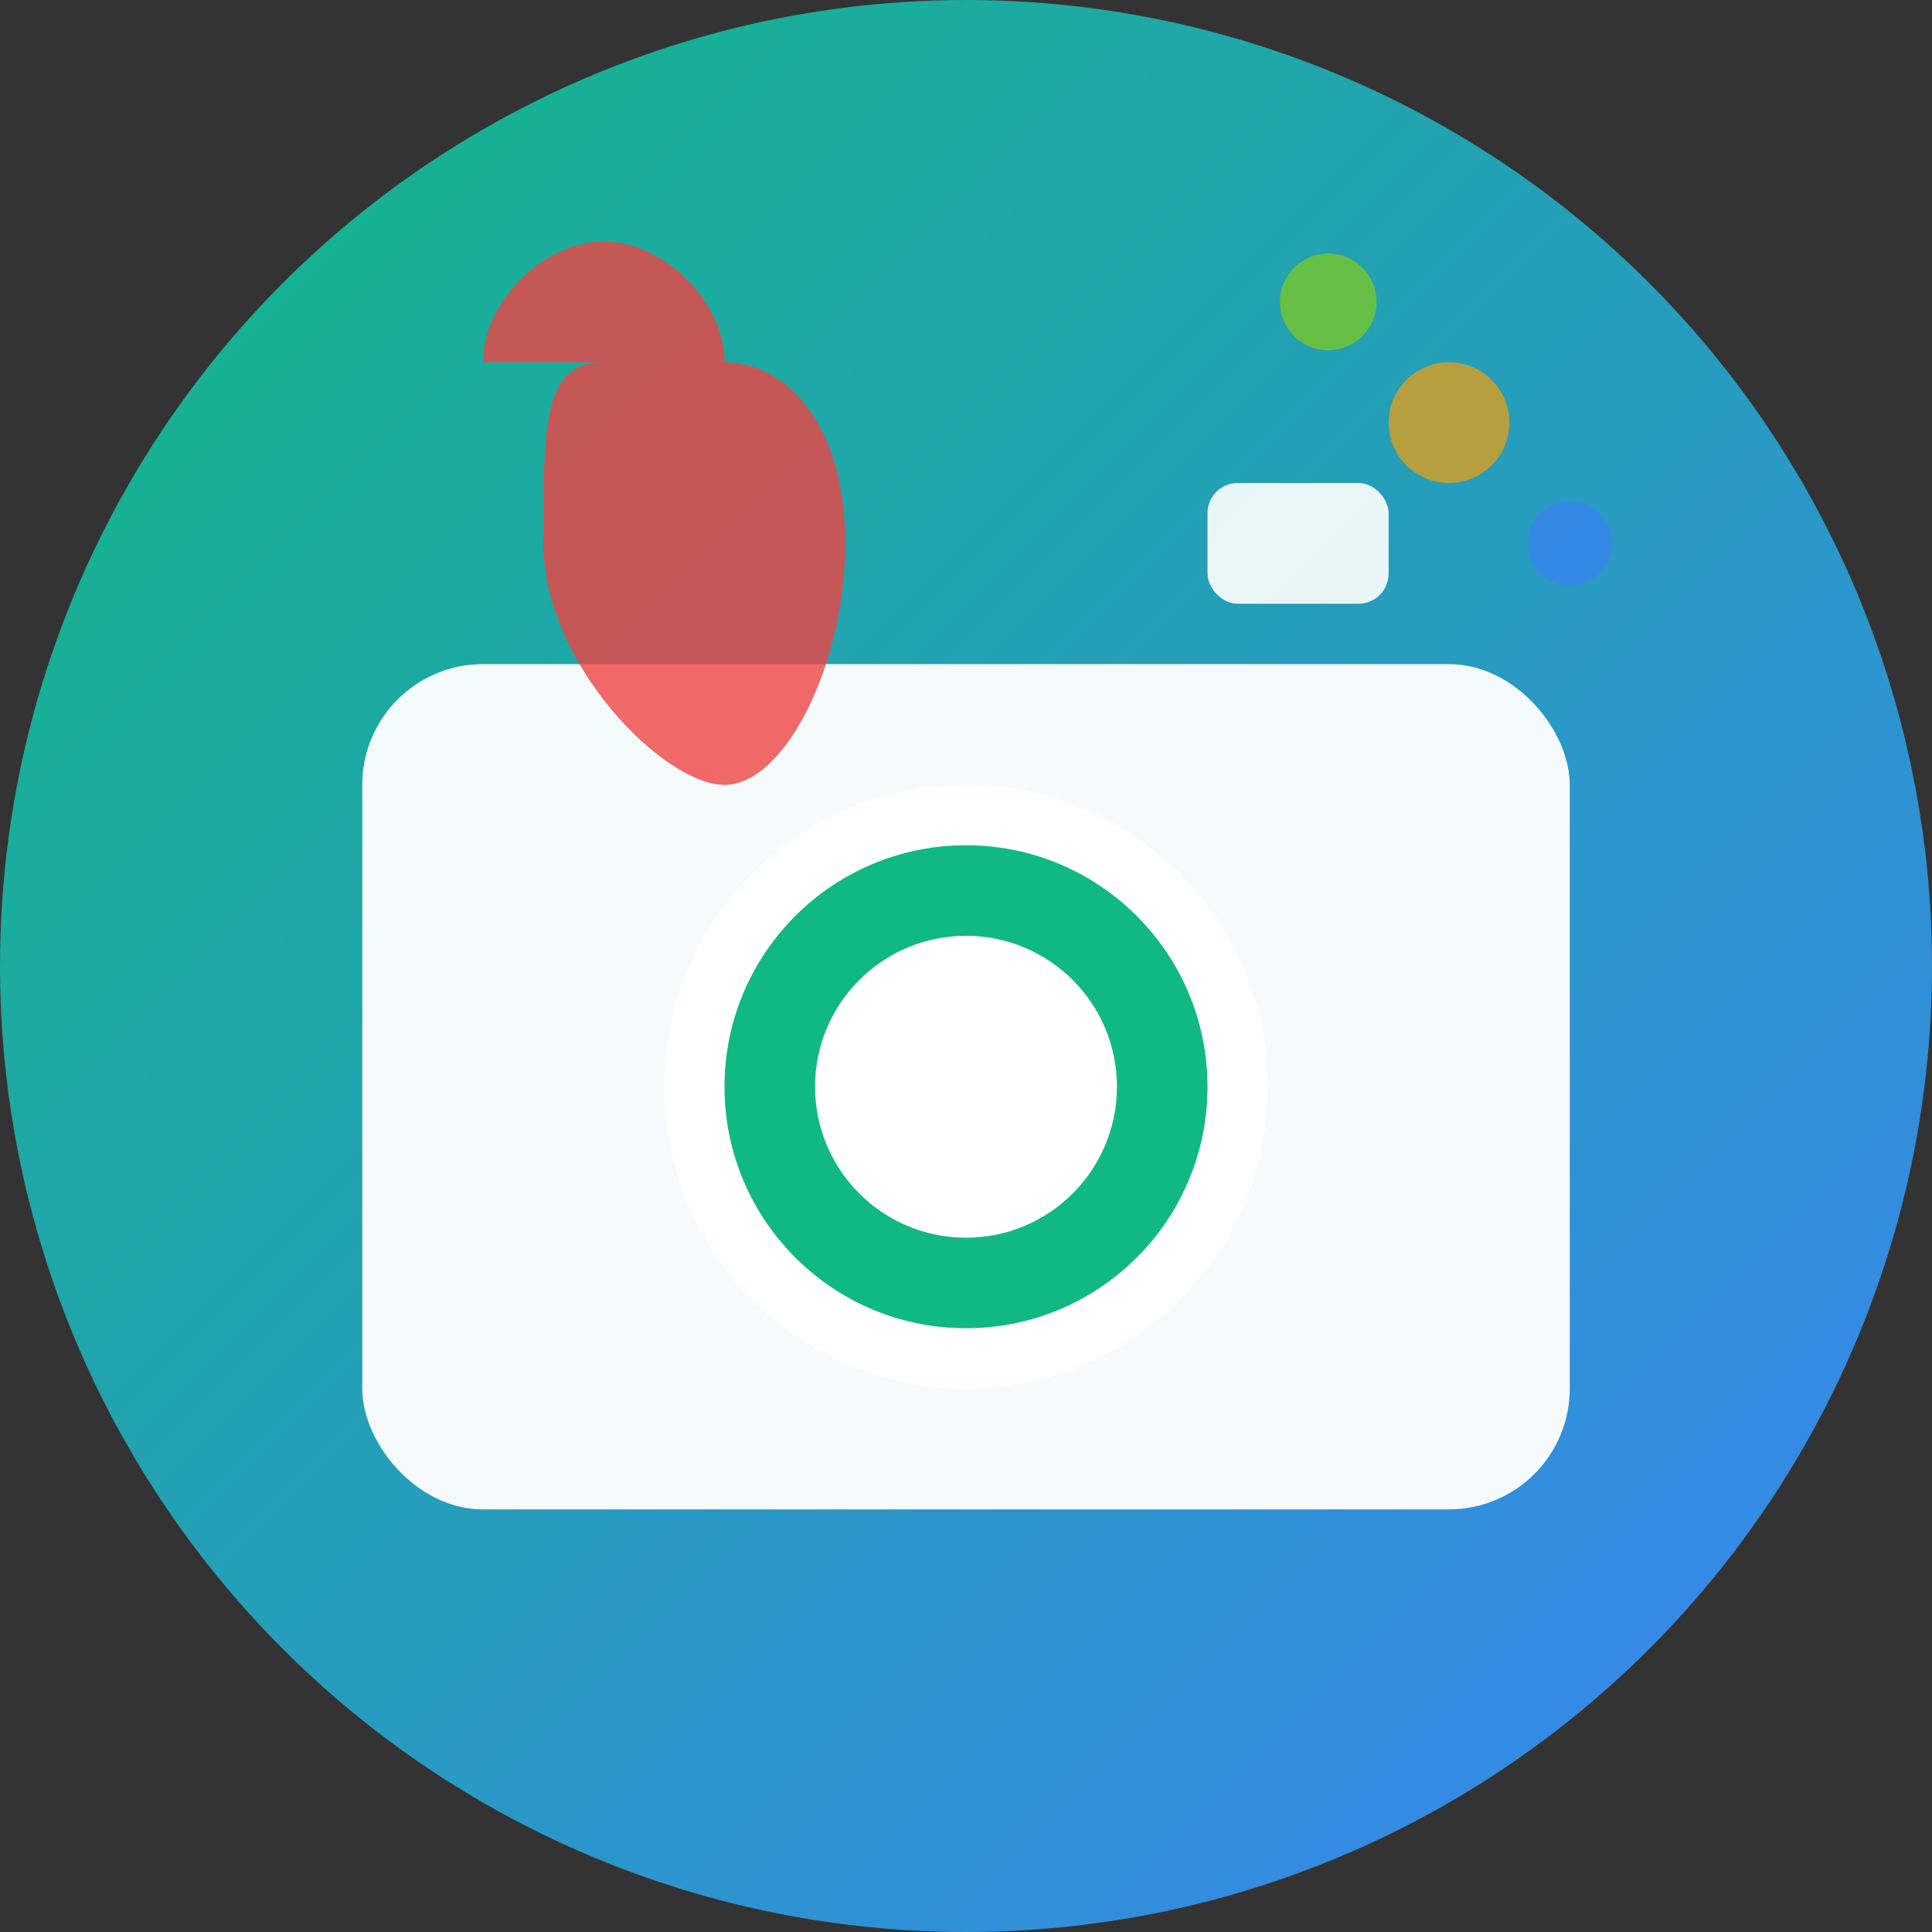 <svg width="32" height="32" viewBox="0 0 32 32" fill="none" xmlns="http://www.w3.org/2000/svg">
  <rect x="0" y="0" width="32" height="32" fill="#333333" stroke="none"/>
  <!-- Background circle with gradient -->
  <circle cx="16" cy="16" r="16" fill="url(#gradient)"/>
  
  <!-- Camera body -->
  <rect x="6" y="11" width="20" height="14" rx="2" fill="white" opacity="0.95"/>
  
  <!-- Camera lens -->
  <circle cx="16" cy="18" r="4.5" fill="#10b981" stroke="white" stroke-width="1"/>
  <circle cx="16" cy="18" r="2.5" fill="white"/>
  
  <!-- Camera flash/viewfinder -->
  <rect x="20" y="8" width="3" height="2" rx="0.5" fill="white" opacity="0.9"/>
  
  <!-- Food elements - apple shape -->
  <path d="M8 6c0-1 1-2 2-2s2 1 2 2c1 0 2 1 2 3s-1 4-2 4-3-2-3-4 0-3 1-3z" fill="#ef4444" opacity="0.8"/>
  
  <!-- Food elements - small dots representing nutrition -->
  <circle cx="24" cy="7" r="1" fill="#f59e0b" opacity="0.7"/>
  <circle cx="22" cy="5" r="0.8" fill="#84cc16" opacity="0.7"/>
  <circle cx="26" cy="9" r="0.7" fill="#3b82f6" opacity="0.7"/>
  
  <!-- Gradient definition -->
  <defs>
    <linearGradient id="gradient" x1="0%" y1="0%" x2="100%" y2="100%">
      <stop offset="0%" style="stop-color:#10b981;stop-opacity:1" />
      <stop offset="100%" style="stop-color:#3b82f6;stop-opacity:1" />
    </linearGradient>
  </defs>
</svg> 